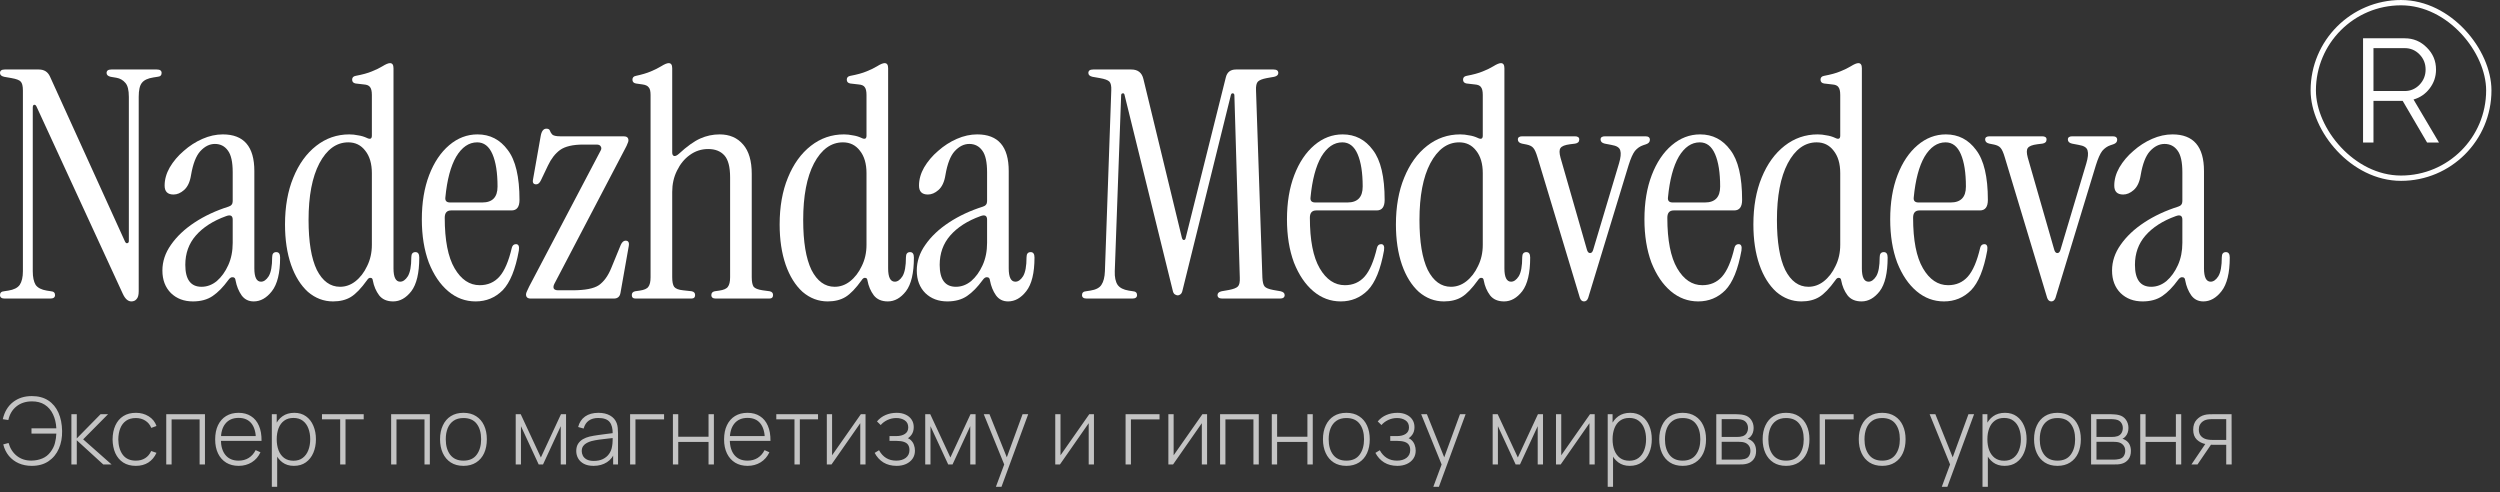 <?xml version="1.0" encoding="UTF-8"?> <svg xmlns="http://www.w3.org/2000/svg" width="198" height="39" viewBox="0 0 198 39" fill="none"><rect x="0" y="0" width="198" height="39" fill="#333333" stroke="none"/><path d="M10.406 23.872C10.137 23.872 9.911 23.671 9.726 23.268L2.898 8.452C2.847 8.334 2.78 8.284 2.696 8.301C2.629 8.318 2.595 8.393 2.595 8.528V21.479C2.595 21.949 2.671 22.31 2.822 22.562C2.99 22.797 3.284 22.948 3.704 23.016L4.031 23.066C4.25 23.083 4.359 23.184 4.359 23.369C4.359 23.553 4.233 23.646 3.981 23.646H0.378C0.126 23.646 0 23.553 0 23.369C0 23.184 0.109 23.083 0.328 23.066L0.655 23.016C1.092 22.948 1.394 22.797 1.562 22.562C1.73 22.31 1.814 21.949 1.814 21.479V7.167C1.814 6.814 1.755 6.579 1.638 6.461C1.537 6.344 1.293 6.251 0.907 6.184L0.328 6.083C0.109 6.033 0 5.932 0 5.781C0 5.596 0.126 5.504 0.378 5.504H3.074C3.494 5.504 3.788 5.689 3.956 6.058L9.902 19.135C9.953 19.236 10.011 19.278 10.079 19.261C10.163 19.245 10.205 19.186 10.205 19.085V7.671C10.205 7.133 10.112 6.764 9.928 6.562C9.743 6.344 9.508 6.209 9.222 6.159L8.768 6.083C8.55 6.033 8.441 5.932 8.441 5.781C8.441 5.596 8.567 5.504 8.819 5.504H12.422C12.674 5.504 12.8 5.596 12.8 5.781C12.8 5.966 12.691 6.067 12.472 6.083L12.145 6.134C11.708 6.201 11.406 6.344 11.238 6.562C11.07 6.764 10.986 7.133 10.986 7.671V23.066C10.986 23.369 10.927 23.578 10.809 23.696C10.709 23.814 10.574 23.872 10.406 23.872Z" fill="white"></path><path d="M15.281 23.872C14.575 23.872 13.996 23.654 13.542 23.217C13.089 22.764 12.862 22.167 12.862 21.428C12.862 20.706 13.089 20.026 13.542 19.387C13.996 18.732 14.617 18.144 15.407 17.624C16.196 17.103 17.095 16.683 18.103 16.364C18.321 16.297 18.43 16.154 18.43 15.935V13.643C18.43 12.836 18.305 12.265 18.052 11.929C17.801 11.576 17.456 11.4 17.02 11.4C16.599 11.4 16.213 11.593 15.86 11.979C15.524 12.349 15.281 12.979 15.13 13.869C15.046 14.407 14.861 14.802 14.575 15.053C14.307 15.289 14.029 15.406 13.744 15.406C13.274 15.406 13.038 15.171 13.038 14.701C13.038 14.214 13.173 13.735 13.441 13.264C13.727 12.777 14.097 12.341 14.55 11.954C15.004 11.551 15.499 11.232 16.037 10.997C16.574 10.762 17.112 10.644 17.649 10.644C19.312 10.644 20.144 11.61 20.144 13.542V21.252C20.144 21.957 20.32 22.31 20.673 22.31C20.891 22.31 21.093 22.167 21.278 21.882C21.462 21.579 21.555 21.076 21.555 20.37C21.555 20.101 21.664 19.967 21.882 19.967C22.084 19.967 22.185 20.11 22.185 20.395C22.185 21.622 21.966 22.512 21.53 23.066C21.11 23.604 20.631 23.872 20.093 23.872C19.69 23.872 19.371 23.713 19.136 23.394C18.901 23.058 18.741 22.663 18.657 22.209C18.64 22.041 18.565 21.957 18.43 21.957C18.313 21.941 18.195 22.016 18.078 22.184C17.675 22.738 17.263 23.159 16.843 23.444C16.423 23.73 15.902 23.872 15.281 23.872ZM15.961 22.713C16.398 22.713 16.801 22.562 17.171 22.26C17.54 21.941 17.843 21.521 18.078 21C18.313 20.479 18.43 19.891 18.43 19.236V17.397C18.43 17.078 18.254 16.985 17.901 17.12C16.877 17.489 16.079 18.002 15.508 18.657C14.953 19.295 14.676 20.068 14.676 20.975C14.676 22.134 15.104 22.713 15.961 22.713Z" fill="white"></path><path d="M26.378 23.872C25.639 23.872 24.975 23.62 24.387 23.116C23.816 22.596 23.371 21.882 23.052 20.975C22.733 20.051 22.573 18.984 22.573 17.775C22.573 16.364 22.792 15.129 23.228 14.071C23.665 12.996 24.27 12.156 25.043 11.551C25.815 10.946 26.689 10.644 27.663 10.644C27.898 10.644 28.133 10.669 28.368 10.72C28.604 10.753 28.83 10.82 29.049 10.921C29.317 11.056 29.452 10.997 29.452 10.745V7.52C29.452 7.217 29.401 7.007 29.301 6.89C29.217 6.772 29.057 6.705 28.822 6.688L28.167 6.613C27.982 6.579 27.89 6.478 27.89 6.31C27.89 6.142 27.982 6.041 28.167 6.008C28.704 5.907 29.133 5.79 29.452 5.655C29.788 5.521 30.065 5.386 30.283 5.252C30.552 5.084 30.754 5 30.888 5C31.073 5 31.165 5.134 31.165 5.403V21.252C31.165 21.957 31.342 22.31 31.694 22.31C31.913 22.31 32.114 22.167 32.299 21.882C32.484 21.579 32.576 21.076 32.576 20.37C32.576 20.101 32.685 19.967 32.904 19.967C33.105 19.967 33.206 20.11 33.206 20.395C33.206 21.622 32.996 22.512 32.576 23.066C32.156 23.604 31.678 23.872 31.14 23.872C30.653 23.872 30.283 23.713 30.031 23.394C29.779 23.058 29.611 22.663 29.527 22.209C29.511 22.075 29.452 22.008 29.351 22.008C29.25 21.991 29.158 22.05 29.074 22.184C28.604 22.839 28.175 23.285 27.789 23.52C27.403 23.755 26.932 23.872 26.378 23.872ZM26.932 22.713C27.369 22.713 27.772 22.571 28.142 22.285C28.528 21.983 28.839 21.579 29.074 21.076C29.326 20.572 29.452 20.009 29.452 19.387V13.718C29.452 12.962 29.276 12.366 28.923 11.929C28.587 11.492 28.142 11.274 27.587 11.274C26.647 11.274 25.882 11.828 25.294 12.937C24.723 14.029 24.438 15.524 24.438 17.422C24.438 19.152 24.656 20.471 25.093 21.378C25.546 22.268 26.16 22.713 26.932 22.713Z" fill="white"></path><path d="M37.667 23.872C36.861 23.872 36.138 23.604 35.5 23.066C34.862 22.529 34.349 21.773 33.963 20.798C33.593 19.807 33.409 18.665 33.409 17.372C33.409 16.045 33.602 14.877 33.988 13.869C34.374 12.861 34.904 12.072 35.575 11.501C36.247 10.93 36.995 10.644 37.818 10.644C38.809 10.644 39.607 11.056 40.212 11.879C40.833 12.685 41.144 14.004 41.144 15.835C41.144 16.389 40.934 16.666 40.514 16.666H35.727C35.391 16.666 35.223 16.859 35.223 17.246C35.223 19.026 35.483 20.362 36.004 21.252C36.525 22.142 37.188 22.587 37.994 22.587C38.633 22.587 39.154 22.361 39.557 21.907C39.96 21.453 40.287 20.689 40.539 19.614C40.59 19.429 40.699 19.337 40.867 19.337C41.068 19.337 41.144 19.505 41.094 19.841C40.825 21.336 40.397 22.386 39.809 22.991C39.221 23.578 38.507 23.872 37.667 23.872ZM35.651 16.036H38.196C39.002 16.036 39.405 15.616 39.405 14.776C39.405 13.684 39.271 12.828 39.002 12.206C38.733 11.585 38.33 11.274 37.793 11.274C37.138 11.274 36.583 11.652 36.13 12.408C35.693 13.164 35.407 14.239 35.273 15.633C35.24 15.902 35.365 16.036 35.651 16.036Z" fill="white"></path><path d="M42.038 23.646C41.786 23.646 41.66 23.536 41.66 23.318C41.66 23.251 41.685 23.167 41.735 23.066C41.786 22.965 41.844 22.839 41.912 22.688L47.556 11.954C47.64 11.82 47.648 11.702 47.581 11.602C47.531 11.501 47.421 11.45 47.253 11.45H46.195C45.372 11.45 44.759 11.593 44.356 11.879C43.969 12.164 43.65 12.576 43.398 13.113L42.844 14.272C42.743 14.491 42.617 14.6 42.466 14.6C42.248 14.6 42.164 14.474 42.214 14.222L42.819 10.795C42.886 10.392 43.037 10.191 43.272 10.191C43.423 10.191 43.516 10.241 43.55 10.342C43.583 10.443 43.642 10.543 43.726 10.644C43.827 10.745 44.037 10.795 44.356 10.795H49.395C49.647 10.795 49.773 10.904 49.773 11.123C49.773 11.19 49.748 11.274 49.697 11.375C49.664 11.476 49.605 11.602 49.521 11.753L43.902 22.487C43.835 22.621 43.818 22.738 43.852 22.839C43.902 22.94 44.02 22.991 44.205 22.991H45.339C46.33 22.991 47.027 22.856 47.43 22.587C47.833 22.302 48.16 21.848 48.413 21.227L49.168 19.387C49.269 19.169 49.395 19.06 49.546 19.06C49.765 19.06 49.849 19.203 49.798 19.488L49.143 23.192C49.093 23.494 48.916 23.646 48.614 23.646H42.038Z" fill="white"></path><path d="M50.341 23.646C50.139 23.646 50.039 23.553 50.039 23.369C50.039 23.201 50.131 23.1 50.316 23.066L50.669 23.016C51.021 22.965 51.248 22.864 51.349 22.713C51.467 22.562 51.525 22.31 51.525 21.957V7.52C51.525 7.217 51.475 7.016 51.374 6.915C51.29 6.797 51.13 6.722 50.895 6.688L50.366 6.613C50.181 6.579 50.089 6.478 50.089 6.31C50.089 6.142 50.181 6.041 50.366 6.008C50.837 5.907 51.231 5.79 51.55 5.655C51.87 5.521 52.138 5.386 52.357 5.252C52.626 5.084 52.827 5 52.962 5C53.146 5 53.239 5.134 53.239 5.403V12.08C53.239 12.232 53.289 12.324 53.39 12.357C53.491 12.374 53.617 12.316 53.768 12.181C54.406 11.593 54.969 11.19 55.456 10.972C55.943 10.753 56.456 10.644 56.993 10.644C57.782 10.644 58.404 10.913 58.858 11.45C59.311 11.971 59.538 12.744 59.538 13.768V21.957C59.538 22.31 59.588 22.562 59.689 22.713C59.807 22.848 60.042 22.94 60.395 22.991L60.949 23.066C61.134 23.1 61.226 23.201 61.226 23.369C61.226 23.553 61.125 23.646 60.924 23.646H56.691C56.456 23.646 56.338 23.553 56.338 23.369C56.338 23.201 56.43 23.1 56.615 23.066L56.968 23.016C57.321 22.965 57.547 22.864 57.648 22.713C57.766 22.562 57.825 22.31 57.825 21.957V14.046C57.825 13.223 57.673 12.643 57.371 12.307C57.069 11.971 56.64 11.803 56.086 11.803C55.548 11.803 55.061 11.963 54.624 12.282C54.205 12.584 53.869 12.996 53.617 13.517C53.365 14.021 53.239 14.583 53.239 15.205V21.957C53.239 22.31 53.289 22.562 53.39 22.713C53.507 22.864 53.743 22.957 54.095 22.991L54.776 23.066C54.96 23.1 55.053 23.201 55.053 23.369C55.053 23.553 54.952 23.646 54.751 23.646H50.341Z" fill="white"></path><path d="M65.553 23.872C64.814 23.872 64.15 23.62 63.562 23.116C62.991 22.596 62.546 21.882 62.227 20.975C61.908 20.051 61.748 18.984 61.748 17.775C61.748 16.364 61.967 15.129 62.403 14.071C62.84 12.996 63.445 12.156 64.218 11.551C64.99 10.946 65.864 10.644 66.838 10.644C67.073 10.644 67.308 10.669 67.544 10.72C67.779 10.753 68.005 10.82 68.224 10.921C68.493 11.056 68.627 10.997 68.627 10.745V7.52C68.627 7.217 68.577 7.007 68.476 6.89C68.392 6.772 68.232 6.705 67.997 6.688L67.342 6.613C67.157 6.579 67.065 6.478 67.065 6.31C67.065 6.142 67.157 6.041 67.342 6.008C67.879 5.907 68.308 5.79 68.627 5.655C68.963 5.521 69.24 5.386 69.459 5.252C69.727 5.084 69.929 5 70.063 5C70.248 5 70.34 5.134 70.34 5.403V21.252C70.34 21.957 70.517 22.31 70.87 22.31C71.088 22.31 71.29 22.167 71.474 21.882C71.659 21.579 71.751 21.076 71.751 20.37C71.751 20.101 71.861 19.967 72.079 19.967C72.281 19.967 72.381 20.11 72.381 20.395C72.381 21.622 72.171 22.512 71.751 23.066C71.332 23.604 70.853 23.872 70.315 23.872C69.828 23.872 69.459 23.713 69.207 23.394C68.955 23.058 68.787 22.663 68.703 22.209C68.686 22.075 68.627 22.008 68.526 22.008C68.425 21.991 68.333 22.05 68.249 22.184C67.779 22.839 67.35 23.285 66.964 23.52C66.578 23.755 66.107 23.872 65.553 23.872ZM66.107 22.713C66.544 22.713 66.947 22.571 67.317 22.285C67.703 21.983 68.014 21.579 68.249 21.076C68.501 20.572 68.627 20.009 68.627 19.387V13.718C68.627 12.962 68.451 12.366 68.098 11.929C67.762 11.492 67.317 11.274 66.763 11.274C65.822 11.274 65.058 11.828 64.469 12.937C63.898 14.029 63.613 15.524 63.613 17.422C63.613 19.152 63.831 20.471 64.268 21.378C64.722 22.268 65.335 22.713 66.107 22.713Z" fill="white"></path><path d="M75.028 23.872C74.322 23.872 73.743 23.654 73.289 23.217C72.836 22.764 72.609 22.167 72.609 21.428C72.609 20.706 72.836 20.026 73.289 19.387C73.743 18.732 74.364 18.144 75.154 17.624C75.943 17.103 76.842 16.683 77.85 16.364C78.068 16.297 78.177 16.154 78.177 15.935V13.643C78.177 12.836 78.051 12.265 77.799 11.929C77.547 11.576 77.203 11.4 76.766 11.4C76.346 11.4 75.96 11.593 75.607 11.979C75.271 12.349 75.028 12.979 74.877 13.869C74.793 14.407 74.608 14.802 74.322 15.053C74.053 15.289 73.776 15.406 73.491 15.406C73.02 15.406 72.785 15.171 72.785 14.701C72.785 14.214 72.92 13.735 73.188 13.264C73.474 12.777 73.844 12.341 74.297 11.954C74.751 11.551 75.246 11.232 75.784 10.997C76.321 10.762 76.859 10.644 77.396 10.644C79.059 10.644 79.891 11.61 79.891 13.542V21.252C79.891 21.957 80.067 22.31 80.42 22.31C80.638 22.31 80.84 22.167 81.025 21.882C81.209 21.579 81.302 21.076 81.302 20.37C81.302 20.101 81.411 19.967 81.629 19.967C81.831 19.967 81.932 20.11 81.932 20.395C81.932 21.622 81.713 22.512 81.277 23.066C80.857 23.604 80.378 23.872 79.84 23.872C79.437 23.872 79.118 23.713 78.883 23.394C78.648 23.058 78.488 22.663 78.404 22.209C78.387 22.041 78.312 21.957 78.177 21.957C78.06 21.941 77.942 22.016 77.825 22.184C77.421 22.738 77.01 23.159 76.59 23.444C76.17 23.73 75.649 23.872 75.028 23.872ZM75.708 22.713C76.145 22.713 76.548 22.562 76.918 22.26C77.287 21.941 77.59 21.521 77.825 21C78.06 20.479 78.177 19.891 78.177 19.236V17.397C78.177 17.078 78.001 16.985 77.648 17.12C76.624 17.489 75.826 18.002 75.255 18.657C74.7 19.295 74.423 20.068 74.423 20.975C74.423 22.134 74.851 22.713 75.708 22.713Z" fill="white"></path><path d="M93.279 23.394C93.212 23.394 93.136 23.369 93.052 23.318C92.968 23.268 92.909 23.159 92.876 22.991L89.071 7.545C89.054 7.427 89.004 7.377 88.92 7.394C88.836 7.394 88.794 7.452 88.794 7.57L88.29 21.479C88.273 21.949 88.349 22.31 88.516 22.562C88.684 22.797 88.978 22.948 89.398 23.016L89.726 23.066C89.944 23.083 90.054 23.184 90.054 23.369C90.054 23.553 89.928 23.646 89.676 23.646H86.073C85.82 23.646 85.695 23.553 85.695 23.369C85.695 23.184 85.804 23.083 86.022 23.066L86.35 23.016C86.786 22.948 87.08 22.797 87.231 22.562C87.4 22.31 87.492 21.949 87.509 21.479L88.013 7.167C88.029 6.814 87.979 6.579 87.861 6.461C87.744 6.344 87.492 6.251 87.106 6.184L86.526 6.083C86.308 6.033 86.198 5.932 86.198 5.781C86.198 5.596 86.324 5.504 86.576 5.504H89.6C90.121 5.504 90.44 5.756 90.558 6.26L93.606 18.833C93.64 18.951 93.69 19.009 93.757 19.009C93.841 19.009 93.892 18.951 93.909 18.833L97.084 6.134C97.184 5.714 97.453 5.504 97.89 5.504H100.863C101.115 5.504 101.241 5.596 101.241 5.781C101.241 5.932 101.132 6.033 100.913 6.083L100.334 6.184C99.981 6.251 99.746 6.344 99.628 6.461C99.511 6.579 99.46 6.814 99.477 7.167L99.981 21.983C99.998 22.335 100.057 22.571 100.157 22.688C100.258 22.806 100.485 22.898 100.838 22.965L101.417 23.066C101.636 23.116 101.745 23.217 101.745 23.369C101.745 23.553 101.619 23.646 101.367 23.646H96.806C96.554 23.646 96.428 23.553 96.428 23.369C96.428 23.217 96.537 23.116 96.756 23.066L97.335 22.965C97.688 22.898 97.923 22.806 98.041 22.688C98.159 22.571 98.209 22.335 98.192 21.983L97.764 7.57C97.764 7.452 97.722 7.394 97.638 7.394C97.571 7.377 97.52 7.419 97.487 7.52L93.657 22.991C93.623 23.159 93.564 23.268 93.48 23.318C93.413 23.369 93.346 23.394 93.279 23.394Z" fill="white"></path><path d="M106.186 23.872C105.38 23.872 104.658 23.604 104.019 23.066C103.381 22.529 102.869 21.773 102.482 20.798C102.113 19.807 101.928 18.665 101.928 17.372C101.928 16.045 102.121 14.877 102.508 13.869C102.894 12.861 103.423 12.072 104.095 11.501C104.767 10.93 105.514 10.644 106.338 10.644C107.329 10.644 108.127 11.056 108.731 11.879C109.353 12.685 109.664 14.004 109.664 15.835C109.664 16.389 109.454 16.666 109.034 16.666H104.246C103.91 16.666 103.742 16.859 103.742 17.246C103.742 19.026 104.003 20.362 104.523 21.252C105.044 22.142 105.708 22.587 106.514 22.587C107.152 22.587 107.673 22.361 108.076 21.907C108.479 21.453 108.807 20.689 109.059 19.614C109.109 19.429 109.218 19.337 109.386 19.337C109.588 19.337 109.664 19.505 109.613 19.841C109.344 21.336 108.916 22.386 108.328 22.991C107.74 23.578 107.026 23.872 106.186 23.872ZM104.171 16.036H106.716C107.522 16.036 107.925 15.616 107.925 14.776C107.925 13.684 107.791 12.828 107.522 12.206C107.253 11.585 106.85 11.274 106.312 11.274C105.657 11.274 105.103 11.652 104.649 12.408C104.213 13.164 103.927 14.239 103.793 15.633C103.759 15.902 103.885 16.036 104.171 16.036Z" fill="white"></path><path d="M114.362 23.872C113.623 23.872 112.959 23.62 112.371 23.116C111.8 22.596 111.355 21.882 111.036 20.975C110.717 20.051 110.557 18.984 110.557 17.775C110.557 16.364 110.776 15.129 111.212 14.071C111.649 12.996 112.254 12.156 113.027 11.551C113.799 10.946 114.673 10.644 115.647 10.644C115.882 10.644 116.117 10.669 116.353 10.72C116.588 10.753 116.814 10.82 117.033 10.921C117.302 11.056 117.436 10.997 117.436 10.745V7.52C117.436 7.217 117.386 7.007 117.285 6.89C117.201 6.772 117.041 6.705 116.806 6.688L116.151 6.613C115.966 6.579 115.874 6.478 115.874 6.31C115.874 6.142 115.966 6.041 116.151 6.008C116.688 5.907 117.117 5.79 117.436 5.655C117.772 5.521 118.049 5.386 118.267 5.252C118.536 5.084 118.738 5 118.872 5C119.057 5 119.149 5.134 119.149 5.403V21.252C119.149 21.957 119.326 22.31 119.678 22.31C119.897 22.31 120.098 22.167 120.283 21.882C120.468 21.579 120.56 21.076 120.56 20.37C120.56 20.101 120.67 19.967 120.888 19.967C121.09 19.967 121.19 20.11 121.19 20.395C121.19 21.622 120.98 22.512 120.56 23.066C120.14 23.604 119.662 23.872 119.124 23.872C118.637 23.872 118.267 23.713 118.015 23.394C117.764 23.058 117.596 22.663 117.512 22.209C117.495 22.075 117.436 22.008 117.335 22.008C117.234 21.991 117.142 22.05 117.058 22.184C116.588 22.839 116.159 23.285 115.773 23.52C115.387 23.755 114.916 23.872 114.362 23.872ZM114.916 22.713C115.353 22.713 115.756 22.571 116.126 22.285C116.512 21.983 116.823 21.579 117.058 21.076C117.31 20.572 117.436 20.009 117.436 19.387V13.718C117.436 12.962 117.26 12.366 116.907 11.929C116.571 11.492 116.126 11.274 115.571 11.274C114.631 11.274 113.866 11.828 113.279 12.937C112.707 14.029 112.422 15.524 112.422 17.422C112.422 19.152 112.64 20.471 113.077 21.378C113.53 22.268 114.144 22.713 114.916 22.713Z" fill="white"></path><path d="M125.455 23.872C125.304 23.872 125.195 23.78 125.128 23.595L121.777 12.483C121.659 12.08 121.541 11.82 121.424 11.702C121.323 11.585 121.155 11.501 120.92 11.45L120.542 11.375C120.324 11.324 120.214 11.215 120.214 11.047C120.214 10.879 120.332 10.795 120.567 10.795H124.725C124.96 10.795 125.077 10.879 125.077 11.047C125.077 11.232 124.968 11.341 124.75 11.375L124.347 11.425C123.943 11.476 123.691 11.576 123.591 11.727C123.49 11.862 123.49 12.114 123.591 12.483L125.682 19.765C125.732 19.95 125.816 20.043 125.934 20.043C126.052 20.043 126.136 19.95 126.186 19.765L128.227 12.937C128.361 12.483 128.395 12.148 128.328 11.929C128.277 11.694 128.042 11.543 127.622 11.476L127.093 11.375C126.875 11.324 126.765 11.215 126.765 11.047C126.765 10.879 126.883 10.795 127.118 10.795H130.318C130.553 10.795 130.671 10.888 130.671 11.072C130.671 11.24 130.57 11.358 130.369 11.425L130.142 11.501C129.89 11.585 129.672 11.736 129.487 11.954C129.319 12.173 129.151 12.551 128.983 13.088L125.783 23.595C125.716 23.78 125.606 23.872 125.455 23.872Z" fill="white"></path><path d="M134.497 23.872C133.691 23.872 132.969 23.604 132.33 23.066C131.692 22.529 131.18 21.773 130.793 20.798C130.424 19.807 130.239 18.665 130.239 17.372C130.239 16.045 130.432 14.877 130.819 13.869C131.205 12.861 131.734 12.072 132.406 11.501C133.078 10.93 133.825 10.644 134.649 10.644C135.64 10.644 136.438 11.056 137.042 11.879C137.664 12.685 137.975 14.004 137.975 15.835C137.975 16.389 137.765 16.666 137.345 16.666H132.557C132.221 16.666 132.053 16.859 132.053 17.246C132.053 19.026 132.314 20.362 132.834 21.252C133.355 22.142 134.019 22.587 134.825 22.587C135.463 22.587 135.984 22.361 136.387 21.907C136.79 21.453 137.118 20.689 137.37 19.614C137.42 19.429 137.529 19.337 137.697 19.337C137.899 19.337 137.975 19.505 137.924 19.841C137.655 21.336 137.227 22.386 136.639 22.991C136.051 23.578 135.337 23.872 134.497 23.872ZM132.482 16.036H135.026C135.833 16.036 136.236 15.616 136.236 14.776C136.236 13.684 136.102 12.828 135.833 12.206C135.564 11.585 135.161 11.274 134.623 11.274C133.968 11.274 133.414 11.652 132.96 12.408C132.524 13.164 132.238 14.239 132.104 15.633C132.07 15.902 132.196 16.036 132.482 16.036Z" fill="white"></path><path d="M142.673 23.872C141.934 23.872 141.27 23.62 140.682 23.116C140.111 22.596 139.666 21.882 139.347 20.975C139.028 20.051 138.868 18.984 138.868 17.775C138.868 16.364 139.087 15.129 139.523 14.071C139.96 12.996 140.565 12.156 141.337 11.551C142.11 10.946 142.984 10.644 143.958 10.644C144.193 10.644 144.428 10.669 144.663 10.72C144.899 10.753 145.125 10.82 145.344 10.921C145.613 11.056 145.747 10.997 145.747 10.745V7.52C145.747 7.217 145.697 7.007 145.596 6.89C145.512 6.772 145.352 6.705 145.117 6.688L144.462 6.613C144.277 6.579 144.185 6.478 144.185 6.31C144.185 6.142 144.277 6.041 144.462 6.008C144.999 5.907 145.428 5.79 145.747 5.655C146.083 5.521 146.36 5.386 146.578 5.252C146.847 5.084 147.049 5 147.183 5C147.368 5 147.46 5.134 147.46 5.403V21.252C147.46 21.957 147.637 22.31 147.989 22.31C148.208 22.31 148.409 22.167 148.594 21.882C148.779 21.579 148.871 21.076 148.871 20.37C148.871 20.101 148.981 19.967 149.199 19.967C149.4 19.967 149.501 20.11 149.501 20.395C149.501 21.622 149.291 22.512 148.871 23.066C148.451 23.604 147.973 23.872 147.435 23.872C146.948 23.872 146.578 23.713 146.326 23.394C146.074 23.058 145.907 22.663 145.823 22.209C145.806 22.075 145.747 22.008 145.646 22.008C145.545 21.991 145.453 22.05 145.369 22.184C144.899 22.839 144.47 23.285 144.084 23.52C143.698 23.755 143.227 23.872 142.673 23.872ZM143.227 22.713C143.664 22.713 144.067 22.571 144.437 22.285C144.823 21.983 145.134 21.579 145.369 21.076C145.621 20.572 145.747 20.009 145.747 19.387V13.718C145.747 12.962 145.571 12.366 145.218 11.929C144.882 11.492 144.437 11.274 143.882 11.274C142.942 11.274 142.177 11.828 141.589 12.937C141.018 14.029 140.733 15.524 140.733 17.422C140.733 19.152 140.951 20.471 141.388 21.378C141.841 22.268 142.455 22.713 143.227 22.713Z" fill="white"></path><path d="M153.962 23.872C153.156 23.872 152.433 23.604 151.795 23.066C151.157 22.529 150.644 21.773 150.258 20.798C149.888 19.807 149.704 18.665 149.704 17.372C149.704 16.045 149.897 14.877 150.283 13.869C150.669 12.861 151.199 12.072 151.871 11.501C152.542 10.93 153.29 10.644 154.113 10.644C155.104 10.644 155.902 11.056 156.507 11.879C157.128 12.685 157.439 14.004 157.439 15.835C157.439 16.389 157.229 16.666 156.809 16.666H152.022C151.686 16.666 151.518 16.859 151.518 17.246C151.518 19.026 151.778 20.362 152.299 21.252C152.82 22.142 153.483 22.587 154.289 22.587C154.928 22.587 155.448 22.361 155.852 21.907C156.255 21.453 156.582 20.689 156.834 19.614C156.885 19.429 156.994 19.337 157.162 19.337C157.363 19.337 157.439 19.505 157.389 19.841C157.12 21.336 156.692 22.386 156.104 22.991C155.516 23.578 154.802 23.872 153.962 23.872ZM151.946 16.036H154.491C155.297 16.036 155.7 15.616 155.7 14.776C155.7 13.684 155.566 12.828 155.297 12.206C155.029 11.585 154.625 11.274 154.088 11.274C153.433 11.274 152.878 11.652 152.425 12.408C151.988 13.164 151.703 14.239 151.568 15.633C151.535 15.902 151.661 16.036 151.946 16.036Z" fill="white"></path><path d="M162.465 23.872C162.314 23.872 162.205 23.78 162.137 23.595L158.786 12.483C158.669 12.08 158.551 11.82 158.434 11.702C158.333 11.585 158.165 11.501 157.93 11.45L157.552 11.375C157.333 11.324 157.224 11.215 157.224 11.047C157.224 10.879 157.342 10.795 157.577 10.795H161.734C161.969 10.795 162.087 10.879 162.087 11.047C162.087 11.232 161.978 11.341 161.759 11.375L161.356 11.425C160.953 11.476 160.701 11.576 160.6 11.727C160.5 11.862 160.5 12.114 160.6 12.483L162.692 19.765C162.742 19.95 162.826 20.043 162.944 20.043C163.061 20.043 163.145 19.95 163.196 19.765L165.237 12.937C165.371 12.483 165.405 12.148 165.337 11.929C165.287 11.694 165.052 11.543 164.632 11.476L164.103 11.375C163.884 11.324 163.775 11.215 163.775 11.047C163.775 10.879 163.893 10.795 164.128 10.795H167.328C167.563 10.795 167.681 10.888 167.681 11.072C167.681 11.24 167.58 11.358 167.378 11.425L167.152 11.501C166.9 11.585 166.681 11.736 166.497 11.954C166.329 12.173 166.161 12.551 165.993 13.088L162.793 23.595C162.725 23.78 162.616 23.872 162.465 23.872Z" fill="white"></path><path d="M169.693 23.872C168.987 23.872 168.408 23.654 167.954 23.217C167.501 22.764 167.274 22.167 167.274 21.428C167.274 20.706 167.501 20.026 167.954 19.387C168.408 18.732 169.029 18.144 169.819 17.624C170.608 17.103 171.507 16.683 172.515 16.364C172.733 16.297 172.843 16.154 172.843 15.935V13.643C172.843 12.836 172.717 12.265 172.465 11.929C172.213 11.576 171.868 11.4 171.432 11.4C171.012 11.4 170.625 11.593 170.272 11.979C169.936 12.349 169.693 12.979 169.542 13.869C169.458 14.407 169.273 14.802 168.987 15.053C168.719 15.289 168.441 15.406 168.156 15.406C167.686 15.406 167.45 15.171 167.45 14.701C167.45 14.214 167.585 13.735 167.854 13.264C168.139 12.777 168.509 12.341 168.962 11.954C169.416 11.551 169.911 11.232 170.449 10.997C170.986 10.762 171.524 10.644 172.061 10.644C173.724 10.644 174.556 11.61 174.556 13.542V21.252C174.556 21.957 174.732 22.31 175.085 22.31C175.303 22.31 175.505 22.167 175.69 21.882C175.875 21.579 175.967 21.076 175.967 20.37C175.967 20.101 176.076 19.967 176.294 19.967C176.496 19.967 176.597 20.11 176.597 20.395C176.597 21.622 176.378 22.512 175.942 23.066C175.522 23.604 175.043 23.872 174.506 23.872C174.102 23.872 173.783 23.713 173.548 23.394C173.313 23.058 173.153 22.663 173.069 22.209C173.053 22.041 172.977 21.957 172.843 21.957C172.725 21.941 172.607 22.016 172.49 22.184C172.087 22.738 171.675 23.159 171.255 23.444C170.835 23.73 170.314 23.872 169.693 23.872ZM170.373 22.713C170.81 22.713 171.213 22.562 171.583 22.26C171.952 21.941 172.255 21.521 172.49 21C172.725 20.479 172.843 19.891 172.843 19.236V17.397C172.843 17.078 172.666 16.985 172.313 17.12C171.289 17.489 170.491 18.002 169.92 18.657C169.365 19.295 169.088 20.068 169.088 20.975C169.088 22.134 169.517 22.713 170.373 22.713Z" fill="white"></path><path d="M2.517 36.896C2.138 36.896 1.794 36.828 1.485 36.693C1.178 36.558 0.919 36.364 0.707 36.111C0.496 35.858 0.346 35.553 0.258 35.197L0.678 35.083C0.803 35.523 1.027 35.868 1.349 36.118C1.673 36.366 2.058 36.487 2.505 36.479C2.808 36.474 3.089 36.418 3.349 36.31C3.61 36.202 3.827 36.031 4.001 35.798C4.173 35.569 4.29 35.334 4.351 35.09C4.415 34.847 4.452 34.597 4.462 34.339H2.494V33.926H4.462C4.44 33.506 4.351 33.135 4.197 32.813C4.044 32.489 3.827 32.236 3.545 32.054C3.262 31.872 2.916 31.784 2.505 31.789C2.022 31.796 1.617 31.931 1.293 32.194C0.971 32.455 0.76 32.812 0.66 33.266L0.221 33.2C0.354 32.618 0.623 32.167 1.028 31.848C1.436 31.529 1.932 31.369 2.517 31.369C3.032 31.369 3.467 31.484 3.821 31.715C4.175 31.946 4.444 32.269 4.628 32.684C4.812 33.097 4.909 33.58 4.919 34.132C4.929 34.648 4.843 35.115 4.661 35.532C4.479 35.95 4.208 36.282 3.847 36.527C3.486 36.773 3.042 36.896 2.517 36.896ZM5.654 36.785V32.806H6.081V34.722L7.964 32.806H8.557L6.586 34.795L8.837 36.785H8.178L6.081 34.869V36.785H5.654ZM10.762 36.896C10.364 36.896 10.029 36.807 9.756 36.63C9.483 36.451 9.276 36.204 9.133 35.89C8.993 35.573 8.921 35.208 8.916 34.795C8.921 34.376 8.995 34.008 9.137 33.694C9.282 33.377 9.491 33.131 9.763 32.957C10.036 32.782 10.37 32.695 10.766 32.695C11.151 32.695 11.49 32.789 11.783 32.975C12.077 33.16 12.281 33.414 12.394 33.738L11.982 33.889C11.881 33.641 11.722 33.449 11.506 33.314C11.29 33.177 11.042 33.108 10.762 33.108C10.447 33.108 10.188 33.181 9.984 33.325C9.781 33.468 9.628 33.666 9.528 33.919C9.427 34.172 9.374 34.464 9.369 34.795C9.377 35.304 9.496 35.713 9.727 36.023C9.96 36.33 10.305 36.483 10.762 36.483C11.044 36.483 11.289 36.418 11.495 36.288C11.704 36.158 11.864 35.968 11.974 35.72L12.394 35.864C12.239 36.2 12.023 36.457 11.746 36.634C11.468 36.809 11.14 36.896 10.762 36.896ZM13.167 36.785V32.806H16.233V36.785H15.809V33.218H13.591V36.785H13.167ZM18.901 36.896C18.521 36.896 18.191 36.811 17.914 36.642C17.636 36.469 17.421 36.228 17.269 35.916C17.117 35.601 17.041 35.23 17.041 34.803C17.041 34.368 17.116 33.993 17.265 33.679C17.418 33.362 17.631 33.119 17.907 32.95C18.184 32.78 18.513 32.695 18.894 32.695C19.28 32.695 19.609 32.784 19.881 32.961C20.157 33.135 20.365 33.388 20.508 33.72C20.653 34.051 20.721 34.45 20.714 34.917H20.272V34.77C20.26 34.224 20.137 33.809 19.904 33.524C19.67 33.239 19.336 33.097 18.901 33.097C18.452 33.097 18.104 33.246 17.859 33.543C17.615 33.837 17.494 34.255 17.494 34.795C17.494 35.331 17.615 35.746 17.859 36.041C18.104 36.336 18.449 36.483 18.894 36.483C19.201 36.483 19.469 36.412 19.697 36.269C19.928 36.124 20.111 35.918 20.246 35.65L20.629 35.82C20.47 36.164 20.239 36.429 19.937 36.616C19.634 36.802 19.289 36.896 18.901 36.896ZM17.332 34.917V34.534H20.475V34.917H17.332ZM23.272 36.896C22.913 36.896 22.61 36.802 22.362 36.616C22.114 36.429 21.925 36.177 21.794 35.86C21.664 35.544 21.599 35.186 21.599 34.788C21.599 34.388 21.664 34.03 21.794 33.716C21.925 33.399 22.117 33.15 22.373 32.968C22.628 32.786 22.942 32.695 23.312 32.695C23.674 32.695 23.982 32.788 24.237 32.972C24.493 33.156 24.687 33.407 24.819 33.723C24.954 34.04 25.022 34.395 25.022 34.788C25.022 35.186 24.953 35.545 24.816 35.864C24.681 36.181 24.483 36.433 24.223 36.619C23.965 36.804 23.648 36.896 23.272 36.896ZM21.529 38.554V32.806H21.916V35.871H21.953V38.554H21.529ZM23.246 36.49C23.538 36.49 23.782 36.416 23.976 36.266C24.172 36.116 24.32 35.913 24.418 35.658C24.518 35.4 24.569 35.11 24.569 34.788C24.569 34.469 24.52 34.183 24.422 33.93C24.326 33.674 24.18 33.473 23.983 33.325C23.789 33.176 23.541 33.101 23.239 33.101C22.946 33.101 22.702 33.173 22.506 33.318C22.309 33.461 22.162 33.66 22.063 33.915C21.965 34.17 21.916 34.462 21.916 34.788C21.916 35.112 21.964 35.404 22.06 35.661C22.158 35.917 22.305 36.12 22.502 36.269C22.701 36.417 22.949 36.49 23.246 36.49ZM26.942 36.785V33.211H25.501V32.806H28.806V33.211H27.365V36.785H26.942ZM30.978 36.785V32.806H34.043V36.785H33.62V33.218H31.402V36.785H30.978ZM36.705 36.896C36.309 36.896 35.974 36.806 35.699 36.627C35.424 36.447 35.214 36.199 35.069 35.882C34.924 35.566 34.852 35.201 34.852 34.788C34.852 34.373 34.925 34.008 35.073 33.694C35.22 33.377 35.431 33.131 35.706 32.957C35.984 32.782 36.317 32.695 36.705 32.695C37.1 32.695 37.436 32.785 37.711 32.964C37.988 33.141 38.198 33.387 38.341 33.701C38.486 34.016 38.558 34.378 38.558 34.788C38.558 35.208 38.486 35.577 38.341 35.894C38.196 36.208 37.985 36.453 37.707 36.63C37.429 36.807 37.095 36.896 36.705 36.896ZM36.705 36.483C37.174 36.483 37.524 36.326 37.755 36.011C37.988 35.697 38.105 35.289 38.105 34.788C38.105 34.277 37.988 33.87 37.755 33.565C37.522 33.26 37.172 33.108 36.705 33.108C36.388 33.108 36.126 33.181 35.92 33.325C35.714 33.468 35.559 33.666 35.456 33.919C35.355 34.169 35.305 34.459 35.305 34.788C35.305 35.299 35.423 35.709 35.658 36.019C35.897 36.328 36.245 36.483 36.705 36.483ZM40.844 36.785V32.806H41.242L42.837 36.233L44.429 32.806H44.831V36.785H44.411V33.753L43.007 36.785H42.664L41.26 33.753V36.785H40.844ZM47.01 36.896C46.702 36.896 46.447 36.842 46.243 36.734C46.042 36.626 45.891 36.483 45.79 36.306C45.689 36.127 45.639 35.933 45.639 35.724C45.639 35.498 45.685 35.309 45.779 35.157C45.875 35.004 46.001 34.882 46.158 34.788C46.318 34.695 46.494 34.625 46.685 34.578C46.904 34.529 47.14 34.487 47.393 34.453C47.646 34.416 47.886 34.384 48.115 34.357C48.346 34.33 48.534 34.307 48.679 34.287L48.524 34.379C48.534 33.949 48.453 33.63 48.281 33.421C48.111 33.21 47.812 33.104 47.382 33.104C47.08 33.104 46.83 33.173 46.634 33.311C46.44 33.446 46.303 33.656 46.225 33.941L45.79 33.819C45.881 33.458 46.064 33.181 46.339 32.986C46.614 32.792 46.967 32.695 47.396 32.695C47.762 32.695 48.069 32.767 48.318 32.909C48.568 33.051 48.742 33.252 48.841 33.51C48.882 33.615 48.911 33.739 48.925 33.882C48.94 34.022 48.947 34.163 48.947 34.306V36.785H48.561V35.739L48.704 35.776C48.584 36.134 48.374 36.411 48.074 36.605C47.775 36.799 47.42 36.896 47.01 36.896ZM47.032 36.505C47.302 36.505 47.539 36.457 47.743 36.361C47.947 36.263 48.111 36.127 48.236 35.953C48.364 35.776 48.445 35.568 48.48 35.33C48.504 35.197 48.518 35.053 48.52 34.899C48.523 34.744 48.524 34.63 48.524 34.556L48.708 34.674C48.548 34.694 48.357 34.715 48.133 34.737C47.912 34.759 47.686 34.786 47.455 34.818C47.224 34.85 47.016 34.89 46.829 34.939C46.714 34.971 46.597 35.018 46.479 35.079C46.364 35.138 46.266 35.221 46.188 35.326C46.112 35.432 46.074 35.566 46.074 35.728C46.074 35.848 46.103 35.968 46.162 36.089C46.223 36.209 46.324 36.309 46.464 36.387C46.604 36.466 46.793 36.505 47.032 36.505ZM49.904 36.785V32.806H52.594V33.218H50.328V36.785H49.904ZM53.294 36.785V32.806H53.717V34.589H56.116V32.806H56.54V36.785H56.116V35.002H53.717V36.785H53.294ZM59.208 36.896C58.827 36.896 58.498 36.811 58.221 36.642C57.943 36.469 57.728 36.228 57.576 35.916C57.423 35.601 57.347 35.23 57.347 34.803C57.347 34.368 57.422 33.993 57.572 33.679C57.724 33.362 57.938 33.119 58.213 32.95C58.491 32.78 58.82 32.695 59.201 32.695C59.586 32.695 59.915 32.784 60.188 32.961C60.463 33.135 60.672 33.388 60.814 33.72C60.959 34.051 61.028 34.45 61.021 34.917H60.579V34.77C60.566 34.224 60.444 33.809 60.21 33.524C59.977 33.239 59.643 33.097 59.208 33.097C58.758 33.097 58.411 33.246 58.165 33.543C57.922 33.837 57.8 34.255 57.8 34.795C57.8 35.331 57.922 35.746 58.165 36.041C58.411 36.336 58.756 36.483 59.201 36.483C59.508 36.483 59.775 36.412 60.004 36.269C60.235 36.124 60.418 35.918 60.553 35.65L60.936 35.82C60.776 36.164 60.545 36.429 60.243 36.616C59.941 36.802 59.596 36.896 59.208 36.896ZM57.638 34.917V34.534H60.781V34.917H57.638ZM62.923 36.785V33.211H61.483V32.806H64.788V33.211H63.347V36.785H62.923ZM68.55 32.806V36.785H68.133V33.517L65.856 36.785H65.484V32.806H65.901V36.059L68.178 32.806H68.55ZM71.016 36.896C70.608 36.896 70.258 36.806 69.966 36.627C69.674 36.445 69.443 36.192 69.273 35.868L69.62 35.658C69.764 35.925 69.951 36.13 70.18 36.273C70.41 36.413 70.677 36.483 70.979 36.483C71.293 36.483 71.546 36.409 71.738 36.262C71.932 36.112 72.029 35.907 72.029 35.647C72.029 35.48 71.994 35.342 71.922 35.234C71.851 35.126 71.738 35.046 71.583 34.995C71.429 34.943 71.227 34.917 70.979 34.917H70.448V34.538H70.975C71.268 34.538 71.5 34.48 71.672 34.364C71.846 34.249 71.933 34.078 71.933 33.852C71.933 33.602 71.841 33.415 71.657 33.292C71.473 33.169 71.251 33.108 70.99 33.108C70.74 33.108 70.505 33.16 70.286 33.263C70.07 33.366 69.892 33.5 69.752 33.664L69.457 33.377C69.647 33.151 69.874 32.981 70.139 32.868C70.404 32.753 70.7 32.695 71.027 32.695C71.282 32.695 71.511 32.741 71.712 32.832C71.916 32.923 72.076 33.053 72.191 33.222C72.309 33.392 72.368 33.594 72.368 33.83C72.368 34.068 72.309 34.27 72.191 34.434C72.073 34.599 71.911 34.729 71.705 34.825L71.664 34.648C71.851 34.67 72.003 34.735 72.121 34.843C72.242 34.952 72.329 35.082 72.383 35.234C72.437 35.384 72.464 35.536 72.464 35.691C72.464 35.934 72.401 36.147 72.276 36.328C72.151 36.508 71.979 36.648 71.76 36.748C71.542 36.847 71.293 36.896 71.016 36.896ZM73.278 36.785V32.806H73.676L75.271 36.233L76.863 32.806H77.265V36.785H76.844V33.753L75.441 36.785H75.098L73.694 33.753V36.785H73.278ZM78.876 38.554L79.65 36.472L79.657 37.091L77.914 32.806H78.367L79.863 36.527H79.627L80.987 32.806H81.433L79.318 38.554H78.876ZM86.641 32.806V36.785H86.225V33.517L83.948 36.785H83.576V32.806H83.992V36.059L86.269 32.806H86.641ZM89.146 36.785V32.806H91.835V33.218H89.57V36.785H89.146ZM95.601 32.806V36.785H95.184V33.517L92.907 36.785H92.535V32.806H92.952V36.059L95.229 32.806H95.601ZM96.63 36.785V32.806H99.695V36.785H99.272V33.218H97.054V36.785H96.63ZM100.725 36.785V32.806H101.148V34.589H103.547V32.806H103.971V36.785H103.547V35.002H101.148V36.785H100.725ZM106.632 36.896C106.236 36.896 105.901 36.806 105.626 36.627C105.351 36.447 105.141 36.199 104.996 35.882C104.851 35.566 104.778 35.201 104.778 34.788C104.778 34.373 104.852 34.008 104.999 33.694C105.147 33.377 105.358 33.131 105.633 32.957C105.911 32.782 106.243 32.695 106.632 32.695C107.027 32.695 107.362 32.785 107.637 32.964C107.915 33.141 108.125 33.387 108.268 33.701C108.412 34.016 108.485 34.378 108.485 34.788C108.485 35.208 108.412 35.577 108.268 35.894C108.123 36.208 107.911 36.453 107.634 36.63C107.356 36.807 107.022 36.896 106.632 36.896ZM106.632 36.483C107.101 36.483 107.451 36.326 107.682 36.011C107.915 35.697 108.032 35.289 108.032 34.788C108.032 34.277 107.915 33.87 107.682 33.565C107.448 33.26 107.098 33.108 106.632 33.108C106.315 33.108 106.053 33.181 105.847 33.325C105.64 33.468 105.486 33.666 105.383 33.919C105.282 34.169 105.231 34.459 105.231 34.788C105.231 35.299 105.349 35.709 105.585 36.019C105.823 36.328 106.172 36.483 106.632 36.483ZM110.675 36.896C110.267 36.896 109.917 36.806 109.625 36.627C109.333 36.445 109.102 36.192 108.932 35.868L109.278 35.658C109.423 35.925 109.61 36.13 109.839 36.273C110.069 36.413 110.336 36.483 110.638 36.483C110.952 36.483 111.205 36.409 111.397 36.262C111.591 36.112 111.688 35.907 111.688 35.647C111.688 35.48 111.653 35.342 111.581 35.234C111.51 35.126 111.397 35.046 111.242 34.995C111.088 34.943 110.886 34.917 110.638 34.917H110.108V34.538H110.634C110.927 34.538 111.159 34.48 111.331 34.364C111.505 34.249 111.592 34.078 111.592 33.852C111.592 33.602 111.5 33.415 111.316 33.292C111.132 33.169 110.91 33.108 110.649 33.108C110.399 33.108 110.164 33.16 109.945 33.263C109.729 33.366 109.551 33.5 109.411 33.664L109.116 33.377C109.306 33.151 109.533 32.981 109.798 32.868C110.063 32.753 110.359 32.695 110.686 32.695C110.941 32.695 111.17 32.741 111.371 32.832C111.575 32.923 111.735 33.053 111.85 33.222C111.968 33.392 112.027 33.594 112.027 33.83C112.027 34.068 111.968 34.27 111.85 34.434C111.732 34.599 111.57 34.729 111.364 34.825L111.323 34.648C111.51 34.67 111.662 34.735 111.78 34.843C111.901 34.952 111.988 35.082 112.042 35.234C112.096 35.384 112.123 35.536 112.123 35.691C112.123 35.934 112.06 36.147 111.935 36.328C111.81 36.508 111.638 36.648 111.419 36.748C111.201 36.847 110.952 36.896 110.675 36.896ZM113.519 38.554L114.293 36.472L114.3 37.091L112.557 32.806H113.011L114.506 36.527H114.271L115.63 32.806H116.076L113.961 38.554H113.519ZM118.219 36.785V32.806H118.617L120.212 36.233L121.804 32.806H122.206V36.785H121.786V33.753L120.382 36.785H120.039L118.635 33.753V36.785H118.219ZM126.3 32.806V36.785H125.884V33.517L123.607 36.785H123.235V32.806H123.651V36.059L125.928 32.806H126.3ZM129.072 36.896C128.714 36.896 128.41 36.802 128.162 36.616C127.914 36.429 127.725 36.177 127.595 35.86C127.465 35.544 127.4 35.186 127.4 34.788C127.4 34.388 127.465 34.03 127.595 33.716C127.725 33.399 127.918 33.15 128.173 32.968C128.429 32.786 128.742 32.695 129.113 32.695C129.474 32.695 129.782 32.788 130.038 32.972C130.293 33.156 130.487 33.407 130.62 33.723C130.755 34.04 130.822 34.395 130.822 34.788C130.822 35.186 130.754 35.545 130.616 35.864C130.481 36.181 130.283 36.433 130.023 36.619C129.765 36.804 129.448 36.896 129.072 36.896ZM127.33 38.554V32.806H127.716V35.871H127.753V38.554H127.33ZM129.047 36.49C129.339 36.49 129.582 36.416 129.776 36.266C129.973 36.116 130.12 35.913 130.218 35.658C130.319 35.4 130.369 35.11 130.369 34.788C130.369 34.469 130.32 34.183 130.222 33.93C130.126 33.674 129.98 33.473 129.783 33.325C129.589 33.176 129.341 33.101 129.039 33.101C128.747 33.101 128.502 33.173 128.306 33.318C128.109 33.461 127.962 33.66 127.864 33.915C127.766 34.17 127.716 34.462 127.716 34.788C127.716 35.112 127.764 35.404 127.86 35.661C127.958 35.917 128.106 36.12 128.302 36.269C128.501 36.417 128.749 36.49 129.047 36.49ZM133.265 36.896C132.87 36.896 132.534 36.806 132.259 36.627C131.984 36.447 131.774 36.199 131.629 35.882C131.484 35.566 131.412 35.201 131.412 34.788C131.412 34.373 131.486 34.008 131.633 33.694C131.78 33.377 131.992 33.131 132.267 32.957C132.544 32.782 132.877 32.695 133.265 32.695C133.661 32.695 133.996 32.785 134.271 32.964C134.549 33.141 134.759 33.387 134.901 33.701C135.046 34.016 135.119 34.378 135.119 34.788C135.119 35.208 135.046 35.577 134.901 35.894C134.756 36.208 134.545 36.453 134.267 36.63C133.99 36.807 133.656 36.896 133.265 36.896ZM133.265 36.483C133.734 36.483 134.084 36.326 134.315 36.011C134.549 35.697 134.665 35.289 134.665 34.788C134.665 34.277 134.549 33.87 134.315 33.565C134.082 33.26 133.732 33.108 133.265 33.108C132.948 33.108 132.687 33.181 132.48 33.325C132.274 33.468 132.119 33.666 132.016 33.919C131.915 34.169 131.865 34.459 131.865 34.788C131.865 35.299 131.983 35.709 132.219 36.019C132.457 36.328 132.806 36.483 133.265 36.483ZM135.929 36.785V32.806H137.51C137.579 32.806 137.673 32.811 137.794 32.821C137.916 32.828 138.033 32.846 138.144 32.876C138.377 32.935 138.559 33.058 138.689 33.244C138.821 33.431 138.888 33.648 138.888 33.897C138.888 34.029 138.868 34.152 138.829 34.265C138.792 34.376 138.736 34.474 138.659 34.56C138.625 34.602 138.586 34.639 138.541 34.674C138.497 34.706 138.454 34.732 138.413 34.751C138.486 34.766 138.57 34.804 138.663 34.865C138.806 34.954 138.911 35.071 138.98 35.216C139.049 35.361 139.083 35.528 139.083 35.717C139.083 35.989 139.017 36.21 138.884 36.38C138.754 36.549 138.584 36.664 138.376 36.722C138.275 36.752 138.168 36.77 138.055 36.778C137.942 36.783 137.839 36.785 137.746 36.785H135.929ZM136.357 36.402H137.735C137.786 36.402 137.854 36.398 137.937 36.391C138.021 36.381 138.094 36.369 138.158 36.354C138.325 36.315 138.446 36.235 138.519 36.115C138.596 35.992 138.634 35.857 138.634 35.709C138.634 35.515 138.576 35.357 138.46 35.234C138.345 35.109 138.188 35.034 137.989 35.009C137.932 34.999 137.872 34.995 137.808 34.995C137.747 34.992 137.689 34.991 137.635 34.991H136.357V36.402ZM136.357 34.604H137.595C137.654 34.604 137.724 34.6 137.805 34.593C137.886 34.583 137.958 34.567 138.022 34.545C138.164 34.496 138.27 34.412 138.339 34.294C138.408 34.174 138.442 34.045 138.442 33.907C138.442 33.753 138.405 33.619 138.331 33.506C138.258 33.391 138.151 33.308 138.011 33.259C137.913 33.227 137.809 33.209 137.701 33.204C137.596 33.196 137.529 33.193 137.502 33.193H136.357V34.604ZM141.455 36.896C141.059 36.896 140.724 36.806 140.449 36.627C140.174 36.447 139.964 36.199 139.819 35.882C139.674 35.566 139.601 35.201 139.601 34.788C139.601 34.373 139.675 34.008 139.822 33.694C139.97 33.377 140.181 33.131 140.456 32.957C140.734 32.782 141.067 32.695 141.455 32.695C141.85 32.695 142.185 32.785 142.46 32.964C142.738 33.141 142.948 33.387 143.091 33.701C143.235 34.016 143.308 34.378 143.308 34.788C143.308 35.208 143.235 35.577 143.091 35.894C142.946 36.208 142.734 36.453 142.457 36.63C142.179 36.807 141.845 36.896 141.455 36.896ZM141.455 36.483C141.924 36.483 142.274 36.326 142.505 36.011C142.738 35.697 142.855 35.289 142.855 34.788C142.855 34.277 142.738 33.87 142.505 33.565C142.271 33.26 141.921 33.108 141.455 33.108C141.138 33.108 140.876 33.181 140.67 33.325C140.463 33.468 140.309 33.666 140.206 33.919C140.105 34.169 140.054 34.459 140.054 34.788C140.054 35.299 140.172 35.709 140.408 36.019C140.646 36.328 140.995 36.483 141.455 36.483ZM144.119 36.785V32.806H146.808V33.218H144.542V36.785H144.119ZM149.068 36.896C148.673 36.896 148.338 36.806 148.062 36.627C147.787 36.447 147.577 36.199 147.432 35.882C147.287 35.566 147.215 35.201 147.215 34.788C147.215 34.373 147.289 34.008 147.436 33.694C147.583 33.377 147.795 33.131 148.07 32.957C148.347 32.782 148.68 32.695 149.068 32.695C149.464 32.695 149.799 32.785 150.074 32.964C150.352 33.141 150.562 33.387 150.704 33.701C150.849 34.016 150.922 34.378 150.922 34.788C150.922 35.208 150.849 35.577 150.704 35.894C150.559 36.208 150.348 36.453 150.071 36.63C149.793 36.807 149.459 36.896 149.068 36.896ZM149.068 36.483C149.537 36.483 149.888 36.326 150.118 36.011C150.352 35.697 150.468 35.289 150.468 34.788C150.468 34.277 150.352 33.87 150.118 33.565C149.885 33.26 149.535 33.108 149.068 33.108C148.751 33.108 148.49 33.181 148.284 33.325C148.077 33.468 147.922 33.666 147.819 33.919C147.719 34.169 147.668 34.459 147.668 34.788C147.668 35.299 147.786 35.709 148.022 36.019C148.26 36.328 148.609 36.483 149.068 36.483ZM153.79 38.554L154.563 36.472L154.571 37.091L152.828 32.806H153.281L154.777 36.527H154.541L155.901 32.806H156.347L154.232 38.554H153.79ZM158.757 36.896C158.399 36.896 158.095 36.802 157.847 36.616C157.599 36.429 157.41 36.177 157.28 35.86C157.149 35.544 157.084 35.186 157.084 34.788C157.084 34.388 157.149 34.03 157.28 33.716C157.41 33.399 157.603 33.15 157.858 32.968C158.114 32.786 158.427 32.695 158.798 32.695C159.159 32.695 159.467 32.788 159.723 32.972C159.978 33.156 160.172 33.407 160.305 33.723C160.44 34.04 160.507 34.395 160.507 34.788C160.507 35.186 160.439 35.545 160.301 35.864C160.166 36.181 159.968 36.433 159.708 36.619C159.45 36.804 159.133 36.896 158.757 36.896ZM157.014 38.554V32.806H157.401V35.871H157.438V38.554H157.014ZM158.731 36.49C159.024 36.49 159.267 36.416 159.461 36.266C159.657 36.116 159.805 35.913 159.903 35.658C160.004 35.4 160.054 35.11 160.054 34.788C160.054 34.469 160.005 34.183 159.907 33.93C159.811 33.674 159.665 33.473 159.468 33.325C159.274 33.176 159.026 33.101 158.724 33.101C158.432 33.101 158.187 33.173 157.991 33.318C157.794 33.461 157.647 33.66 157.549 33.915C157.45 34.17 157.401 34.462 157.401 34.788C157.401 35.112 157.449 35.404 157.545 35.661C157.643 35.917 157.791 36.12 157.987 36.269C158.186 36.417 158.434 36.49 158.731 36.49ZM162.95 36.896C162.555 36.896 162.219 36.806 161.944 36.627C161.669 36.447 161.459 36.199 161.314 35.882C161.169 35.566 161.097 35.201 161.097 34.788C161.097 34.373 161.17 34.008 161.318 33.694C161.465 33.377 161.676 33.131 161.952 32.957C162.229 32.782 162.562 32.695 162.95 32.695C163.346 32.695 163.681 32.785 163.956 32.964C164.233 33.141 164.443 33.387 164.586 33.701C164.731 34.016 164.803 34.378 164.803 34.788C164.803 35.208 164.731 35.577 164.586 35.894C164.441 36.208 164.23 36.453 163.952 36.63C163.675 36.807 163.341 36.896 162.95 36.896ZM162.95 36.483C163.419 36.483 163.769 36.326 164 36.011C164.233 35.697 164.35 35.289 164.35 34.788C164.35 34.277 164.233 33.87 164 33.565C163.767 33.26 163.417 33.108 162.95 33.108C162.633 33.108 162.372 33.181 162.165 33.325C161.959 33.468 161.804 33.666 161.701 33.919C161.6 34.169 161.55 34.459 161.55 34.788C161.55 35.299 161.668 35.709 161.904 36.019C162.142 36.328 162.491 36.483 162.95 36.483ZM165.614 36.785V32.806H167.195C167.263 32.806 167.358 32.811 167.478 32.821C167.601 32.828 167.718 32.846 167.828 32.876C168.062 32.935 168.244 33.058 168.374 33.244C168.506 33.431 168.573 33.648 168.573 33.897C168.573 34.029 168.553 34.152 168.514 34.265C168.477 34.376 168.42 34.474 168.344 34.56C168.31 34.602 168.271 34.639 168.226 34.674C168.182 34.706 168.139 34.732 168.097 34.751C168.171 34.766 168.255 34.804 168.348 34.865C168.49 34.954 168.596 35.071 168.665 35.216C168.734 35.361 168.768 35.528 168.768 35.717C168.768 35.989 168.702 36.21 168.569 36.38C168.439 36.549 168.269 36.664 168.061 36.722C167.96 36.752 167.853 36.77 167.74 36.778C167.627 36.783 167.524 36.785 167.43 36.785H165.614ZM166.041 36.402H167.419C167.471 36.402 167.539 36.398 167.622 36.391C167.706 36.381 167.779 36.369 167.843 36.354C168.01 36.315 168.131 36.235 168.204 36.115C168.28 35.992 168.318 35.857 168.318 35.709C168.318 35.515 168.261 35.357 168.145 35.234C168.03 35.109 167.873 35.034 167.674 35.009C167.617 34.999 167.557 34.995 167.493 34.995C167.432 34.992 167.374 34.991 167.32 34.991H166.041V36.402ZM166.041 34.604H167.279C167.338 34.604 167.408 34.6 167.489 34.593C167.57 34.583 167.643 34.567 167.707 34.545C167.849 34.496 167.955 34.412 168.024 34.294C168.092 34.174 168.127 34.045 168.127 33.907C168.127 33.753 168.09 33.619 168.016 33.506C167.943 33.391 167.836 33.308 167.696 33.259C167.598 33.227 167.494 33.209 167.386 33.204C167.281 33.196 167.214 33.193 167.187 33.193H166.041V34.604ZM169.507 36.785V32.806H169.931V34.589H172.33V32.806H172.753V36.785H172.33V35.002H169.931V36.785H169.507ZM176.317 36.785V35.23H175.311C175.2 35.23 175.091 35.225 174.983 35.216C174.877 35.203 174.778 35.188 174.685 35.171C174.414 35.12 174.182 35.002 173.988 34.818C173.797 34.631 173.701 34.369 173.701 34.033C173.701 33.709 173.789 33.448 173.966 33.252C174.145 33.055 174.355 32.926 174.596 32.865C174.712 32.835 174.827 32.818 174.942 32.813C175.06 32.808 175.164 32.806 175.252 32.806H176.741L176.748 36.785H176.317ZM173.561 36.785L174.725 35.065H175.215L174.043 36.785H173.561ZM175.307 34.843H176.317V33.193H175.307C175.241 33.193 175.149 33.195 175.031 33.2C174.913 33.205 174.804 33.224 174.703 33.255C174.617 33.28 174.531 33.324 174.445 33.388C174.359 33.449 174.288 33.533 174.231 33.639C174.175 33.744 174.147 33.873 174.147 34.026C174.147 34.239 174.204 34.41 174.32 34.538C174.435 34.663 174.581 34.748 174.758 34.792C174.859 34.816 174.957 34.831 175.053 34.836C175.151 34.841 175.236 34.843 175.307 34.843Z" fill="white" fill-opacity="0.71"></path><rect x="183.211" y="0.211" width="13.902" height="13.902" rx="6.951" stroke="white" stroke-width="0.421"></rect><path d="M192.226 11.29L190.291 7.987H187.979V11.29H187.154V3.033H190.456C191.14 3.033 191.722 3.277 192.202 3.765C192.69 4.244 192.933 4.826 192.933 5.51C192.933 6.069 192.764 6.568 192.426 7.008C192.096 7.441 191.671 7.732 191.152 7.881L193.169 11.29H192.226ZM187.979 3.812V7.209H190.456C190.912 7.209 191.302 7.044 191.624 6.713C191.947 6.375 192.108 5.974 192.108 5.51C192.108 5.038 191.947 4.637 191.624 4.307C191.302 3.977 190.912 3.812 190.456 3.812H187.979Z" fill="white"></path></svg> 